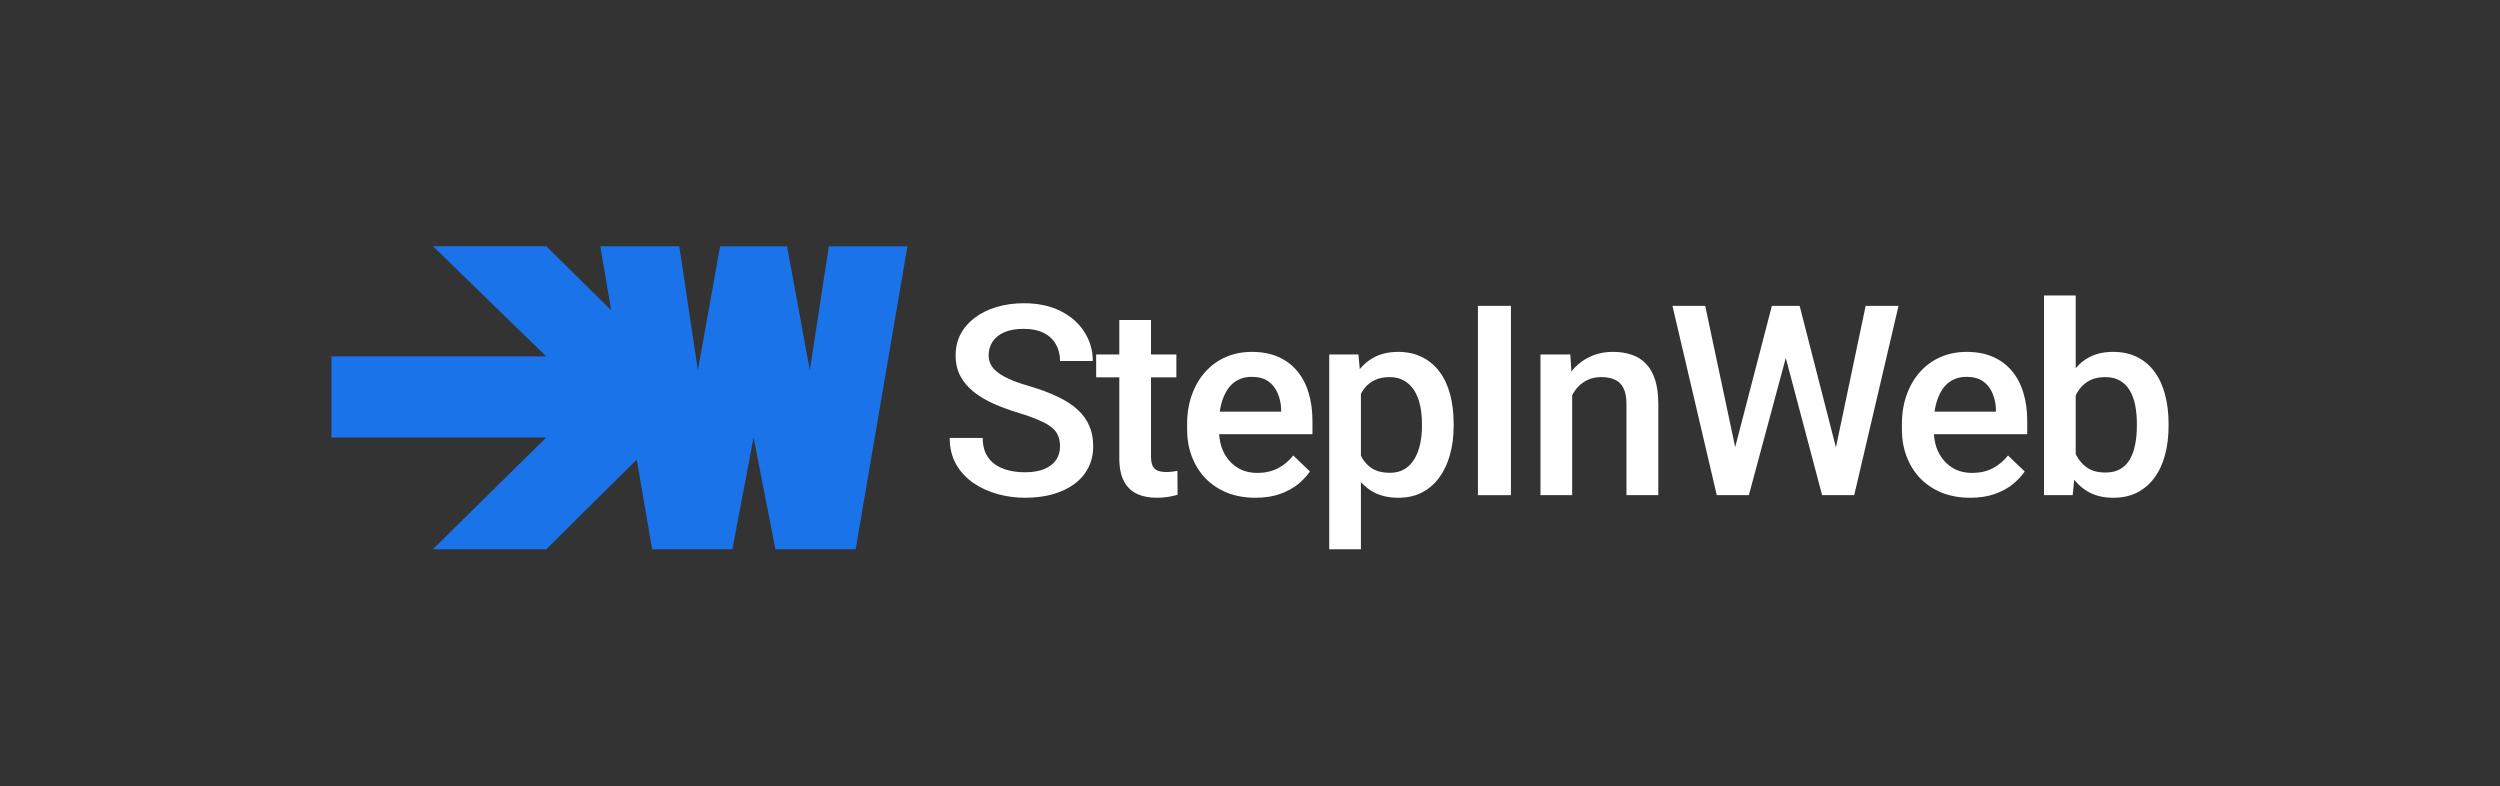 <svg width="264" height="83" viewBox="0 0 264 83" fill="none" xmlns="http://www.w3.org/2000/svg">
<rect x="0" y="0" width="264" height="83" fill="#333333" stroke="none"/>
<path d="M57.686 26H45.718L57.683 37.638H35V46.204L57.683 46.201L45.715 58H57.683L67.239 48.53L68.866 58H77.34L79.578 46.204L81.889 58H90.358L95.824 26.007H87.526L85.518 39.102L83.113 26.007H76.043L73.694 39.103L71.736 26.007H63.39L64.546 32.767L57.686 26Z" fill="#1A73E9"/>
<path d="M111.941 47.139C111.941 46.728 111.876 46.361 111.746 46.041C111.626 45.721 111.409 45.428 111.094 45.162C110.779 44.897 110.334 44.641 109.76 44.394C109.196 44.137 108.473 43.876 107.594 43.611C106.631 43.318 105.742 42.993 104.927 42.636C104.122 42.27 103.418 41.849 102.816 41.373C102.214 40.888 101.747 40.334 101.413 39.712C101.08 39.08 100.913 38.352 100.913 37.528C100.913 36.714 101.085 35.972 101.427 35.304C101.779 34.636 102.274 34.059 102.913 33.574C103.561 33.08 104.325 32.7 105.205 32.434C106.085 32.16 107.057 32.023 108.122 32.023C109.622 32.023 110.913 32.297 111.996 32.846C113.089 33.396 113.927 34.133 114.51 35.057C115.103 35.981 115.399 37.002 115.399 38.119H111.941C111.941 37.46 111.797 36.879 111.51 36.375C111.233 35.862 110.807 35.46 110.233 35.167C109.668 34.874 108.95 34.727 108.08 34.727C107.256 34.727 106.571 34.851 106.024 35.098C105.478 35.345 105.071 35.679 104.802 36.1C104.534 36.522 104.399 36.998 104.399 37.528C104.399 37.904 104.487 38.247 104.663 38.558C104.839 38.86 105.108 39.144 105.469 39.409C105.83 39.666 106.284 39.908 106.83 40.137C107.376 40.366 108.02 40.586 108.76 40.796C109.881 41.126 110.858 41.492 111.691 41.895C112.524 42.288 113.219 42.737 113.774 43.24C114.33 43.744 114.746 44.316 115.024 44.956C115.302 45.588 115.441 46.306 115.441 47.112C115.441 47.954 115.27 48.714 114.927 49.391C114.584 50.059 114.094 50.632 113.455 51.108C112.825 51.574 112.066 51.936 111.177 52.192C110.297 52.439 109.316 52.563 108.233 52.563C107.26 52.563 106.302 52.435 105.358 52.178C104.423 51.922 103.571 51.533 102.802 51.011C102.034 50.48 101.423 49.821 100.969 49.034C100.515 48.238 100.288 47.309 100.288 46.247H103.774C103.774 46.897 103.886 47.451 104.108 47.908C104.339 48.366 104.659 48.741 105.066 49.034C105.473 49.318 105.946 49.529 106.483 49.666C107.029 49.803 107.612 49.872 108.233 49.872C109.047 49.872 109.728 49.757 110.274 49.529C110.83 49.3 111.246 48.979 111.524 48.567C111.802 48.156 111.941 47.679 111.941 47.139Z" fill="white"/>
<path d="M124.226 37.432V39.849H115.754V37.432H124.226ZM118.199 33.794H121.546V48.183C121.546 48.641 121.61 48.993 121.74 49.24C121.879 49.478 122.069 49.638 122.31 49.721C122.55 49.803 122.833 49.844 123.157 49.844C123.388 49.844 123.61 49.831 123.823 49.803C124.036 49.776 124.208 49.748 124.337 49.721L124.351 52.247C124.073 52.33 123.749 52.403 123.379 52.467C123.018 52.531 122.601 52.563 122.129 52.563C121.36 52.563 120.68 52.43 120.087 52.165C119.495 51.89 119.032 51.446 118.699 50.833C118.365 50.22 118.199 49.405 118.199 48.389V33.794Z" fill="white"/>
<path d="M132.581 52.563C131.47 52.563 130.465 52.384 129.567 52.027C128.678 51.661 127.919 51.153 127.289 50.503C126.669 49.853 126.192 49.089 125.859 48.21C125.526 47.332 125.359 46.384 125.359 45.368V44.819C125.359 43.657 125.53 42.604 125.873 41.661C126.215 40.718 126.692 39.913 127.303 39.245C127.914 38.567 128.637 38.05 129.47 37.693C130.303 37.336 131.206 37.158 132.178 37.158C133.252 37.158 134.192 37.336 134.998 37.693C135.803 38.05 136.47 38.554 136.997 39.203C137.534 39.844 137.933 40.608 138.192 41.496C138.46 42.384 138.595 43.364 138.595 44.435V45.849H126.984V43.474H135.289V43.213C135.271 42.618 135.15 42.059 134.928 41.538C134.715 41.016 134.386 40.595 133.942 40.274C133.498 39.954 132.905 39.794 132.164 39.794C131.609 39.794 131.113 39.913 130.678 40.151C130.252 40.38 129.896 40.714 129.609 41.153C129.322 41.593 129.1 42.123 128.942 42.746C128.794 43.359 128.72 44.05 128.72 44.819V45.368C128.72 46.018 128.808 46.622 128.984 47.181C129.169 47.73 129.437 48.21 129.789 48.622C130.141 49.034 130.567 49.359 131.067 49.597C131.567 49.826 132.136 49.94 132.775 49.94C133.581 49.94 134.298 49.78 134.928 49.46C135.558 49.139 136.104 48.686 136.567 48.101L138.331 49.789C138.007 50.256 137.585 50.705 137.067 51.135C136.548 51.556 135.914 51.899 135.164 52.165C134.423 52.43 133.562 52.563 132.581 52.563Z" fill="white"/>
<path d="M143.713 40.288V58H140.366V37.432H143.449L143.713 40.288ZM153.505 44.723V45.011C153.505 46.091 153.375 47.094 153.116 48.018C152.866 48.934 152.491 49.734 151.991 50.421C151.5 51.098 150.894 51.625 150.172 52C149.449 52.375 148.616 52.563 147.672 52.563C146.736 52.563 145.917 52.394 145.213 52.055C144.519 51.707 143.931 51.217 143.449 50.586C142.968 49.954 142.579 49.213 142.283 48.361C141.996 47.501 141.792 46.558 141.672 45.533V44.421C141.792 43.332 141.996 42.343 142.283 41.455C142.579 40.567 142.968 39.803 143.449 39.162C143.931 38.522 144.519 38.027 145.213 37.679C145.908 37.332 146.718 37.158 147.644 37.158C148.588 37.158 149.426 37.341 150.158 37.707C150.889 38.064 151.505 38.577 152.005 39.245C152.505 39.904 152.88 40.7 153.13 41.634C153.38 42.558 153.505 43.588 153.505 44.723ZM150.158 45.011V44.723C150.158 44.036 150.093 43.4 149.963 42.815C149.834 42.219 149.63 41.698 149.352 41.249C149.074 40.801 148.718 40.453 148.283 40.206C147.857 39.95 147.343 39.821 146.741 39.821C146.149 39.821 145.639 39.922 145.213 40.123C144.787 40.316 144.431 40.586 144.144 40.934C143.857 41.281 143.635 41.689 143.477 42.156C143.32 42.613 143.209 43.112 143.144 43.652V46.316C143.255 46.975 143.445 47.579 143.713 48.128C143.982 48.677 144.362 49.117 144.852 49.446C145.352 49.767 145.991 49.927 146.769 49.927C147.371 49.927 147.885 49.798 148.31 49.542C148.736 49.286 149.084 48.934 149.352 48.485C149.63 48.027 149.834 47.501 149.963 46.906C150.093 46.311 150.158 45.679 150.158 45.011Z" fill="white"/>
<path d="M159.554 32.297V52.288H156.068V32.297H159.554Z" fill="white"/>
<path d="M166.02 40.604V52.288H162.673V37.432H165.826L166.02 40.604ZM165.423 44.311L164.339 44.297C164.349 43.245 164.497 42.279 164.784 41.4C165.08 40.522 165.488 39.766 166.006 39.135C166.534 38.503 167.164 38.018 167.895 37.679C168.626 37.332 169.441 37.158 170.339 37.158C171.062 37.158 171.714 37.258 172.298 37.46C172.89 37.652 173.395 37.968 173.811 38.407C174.237 38.846 174.561 39.419 174.784 40.123C175.006 40.819 175.117 41.675 175.117 42.691V52.288H171.756V42.677C171.756 41.963 171.649 41.4 171.437 40.988C171.233 40.567 170.932 40.27 170.534 40.096C170.145 39.913 169.659 39.821 169.075 39.821C168.501 39.821 167.988 39.94 167.534 40.178C167.08 40.416 166.696 40.741 166.381 41.153C166.076 41.565 165.839 42.041 165.673 42.581C165.506 43.121 165.423 43.698 165.423 44.311Z" fill="white"/>
<path d="M183.083 47.798L187.111 32.297H189.222L188.985 36.293L184.68 52.288H182.486L183.083 47.798ZM180.069 32.297L183.333 47.675L183.625 52.288H181.291L176.611 32.297H180.069ZM193.791 47.634L197.013 32.297H200.485L195.805 52.288H193.471L193.791 47.634ZM190.041 32.297L194.027 47.84L194.61 52.288H192.416L188.18 36.293L187.958 32.297H190.041Z" fill="white"/>
<path d="M208.062 52.563C206.951 52.563 205.947 52.384 205.048 52.027C204.16 51.661 203.4 51.153 202.771 50.503C202.15 49.853 201.673 49.089 201.34 48.21C201.007 47.332 200.84 46.384 200.84 45.368V44.819C200.84 43.657 201.011 42.604 201.354 41.661C201.697 40.718 202.173 39.913 202.785 39.245C203.396 38.567 204.118 38.05 204.951 37.693C205.784 37.336 206.687 37.158 207.659 37.158C208.733 37.158 209.673 37.336 210.479 37.693C211.284 38.05 211.951 38.554 212.479 39.203C213.016 39.844 213.414 40.608 213.673 41.496C213.942 42.384 214.076 43.364 214.076 44.435V45.849H202.465V43.474H210.77V43.213C210.752 42.618 210.632 42.059 210.409 41.538C210.196 41.016 209.868 40.595 209.423 40.274C208.979 39.954 208.386 39.794 207.646 39.794C207.09 39.794 206.595 39.913 206.159 40.151C205.734 40.38 205.377 40.714 205.09 41.153C204.803 41.593 204.581 42.123 204.423 42.746C204.275 43.359 204.201 44.05 204.201 44.819V45.368C204.201 46.018 204.289 46.622 204.465 47.181C204.65 47.73 204.919 48.21 205.271 48.622C205.622 49.034 206.048 49.359 206.548 49.597C207.048 49.826 207.618 49.94 208.257 49.94C209.062 49.94 209.78 49.78 210.409 49.46C211.039 49.139 211.585 48.686 212.048 48.101L213.812 49.789C213.488 50.256 213.067 50.705 212.548 51.135C212.03 51.556 211.395 51.899 210.645 52.165C209.905 52.43 209.044 52.563 208.062 52.563Z" fill="white"/>
<path d="M215.848 31.199H219.195V49.117L218.875 52.288H215.848V31.199ZM229 44.723V45.011C229 46.11 228.875 47.121 228.625 48.046C228.384 48.961 228.014 49.757 227.514 50.435C227.023 51.112 226.412 51.638 225.681 52.014C224.958 52.38 224.12 52.563 223.167 52.563C222.232 52.563 221.417 52.389 220.722 52.041C220.028 51.693 219.445 51.199 218.972 50.558C218.51 49.917 218.135 49.153 217.848 48.265C217.56 47.377 217.357 46.398 217.236 45.327V44.407C217.357 43.327 217.56 42.348 217.848 41.469C218.135 40.581 218.51 39.817 218.972 39.176C219.445 38.526 220.023 38.027 220.709 37.679C221.403 37.332 222.213 37.158 223.139 37.158C224.102 37.158 224.949 37.341 225.681 37.707C226.421 38.073 227.037 38.595 227.528 39.272C228.019 39.94 228.384 40.737 228.625 41.661C228.875 42.586 229 43.606 229 44.723ZM225.653 45.011V44.723C225.653 44.055 225.597 43.428 225.486 42.842C225.375 42.247 225.19 41.725 224.931 41.277C224.681 40.828 224.338 40.476 223.903 40.219C223.477 39.954 222.945 39.821 222.306 39.821C221.713 39.821 221.204 39.922 220.778 40.123C220.352 40.325 219.996 40.599 219.709 40.947C219.422 41.295 219.195 41.698 219.028 42.156C218.871 42.613 218.764 43.107 218.709 43.638V46.123C218.792 46.81 218.968 47.441 219.236 48.018C219.514 48.586 219.903 49.043 220.403 49.391C220.903 49.73 221.546 49.899 222.333 49.899C222.954 49.899 223.477 49.776 223.903 49.529C224.329 49.281 224.667 48.938 224.917 48.499C225.176 48.05 225.361 47.529 225.472 46.934C225.593 46.339 225.653 45.698 225.653 45.011Z" fill="white"/>
</svg>
